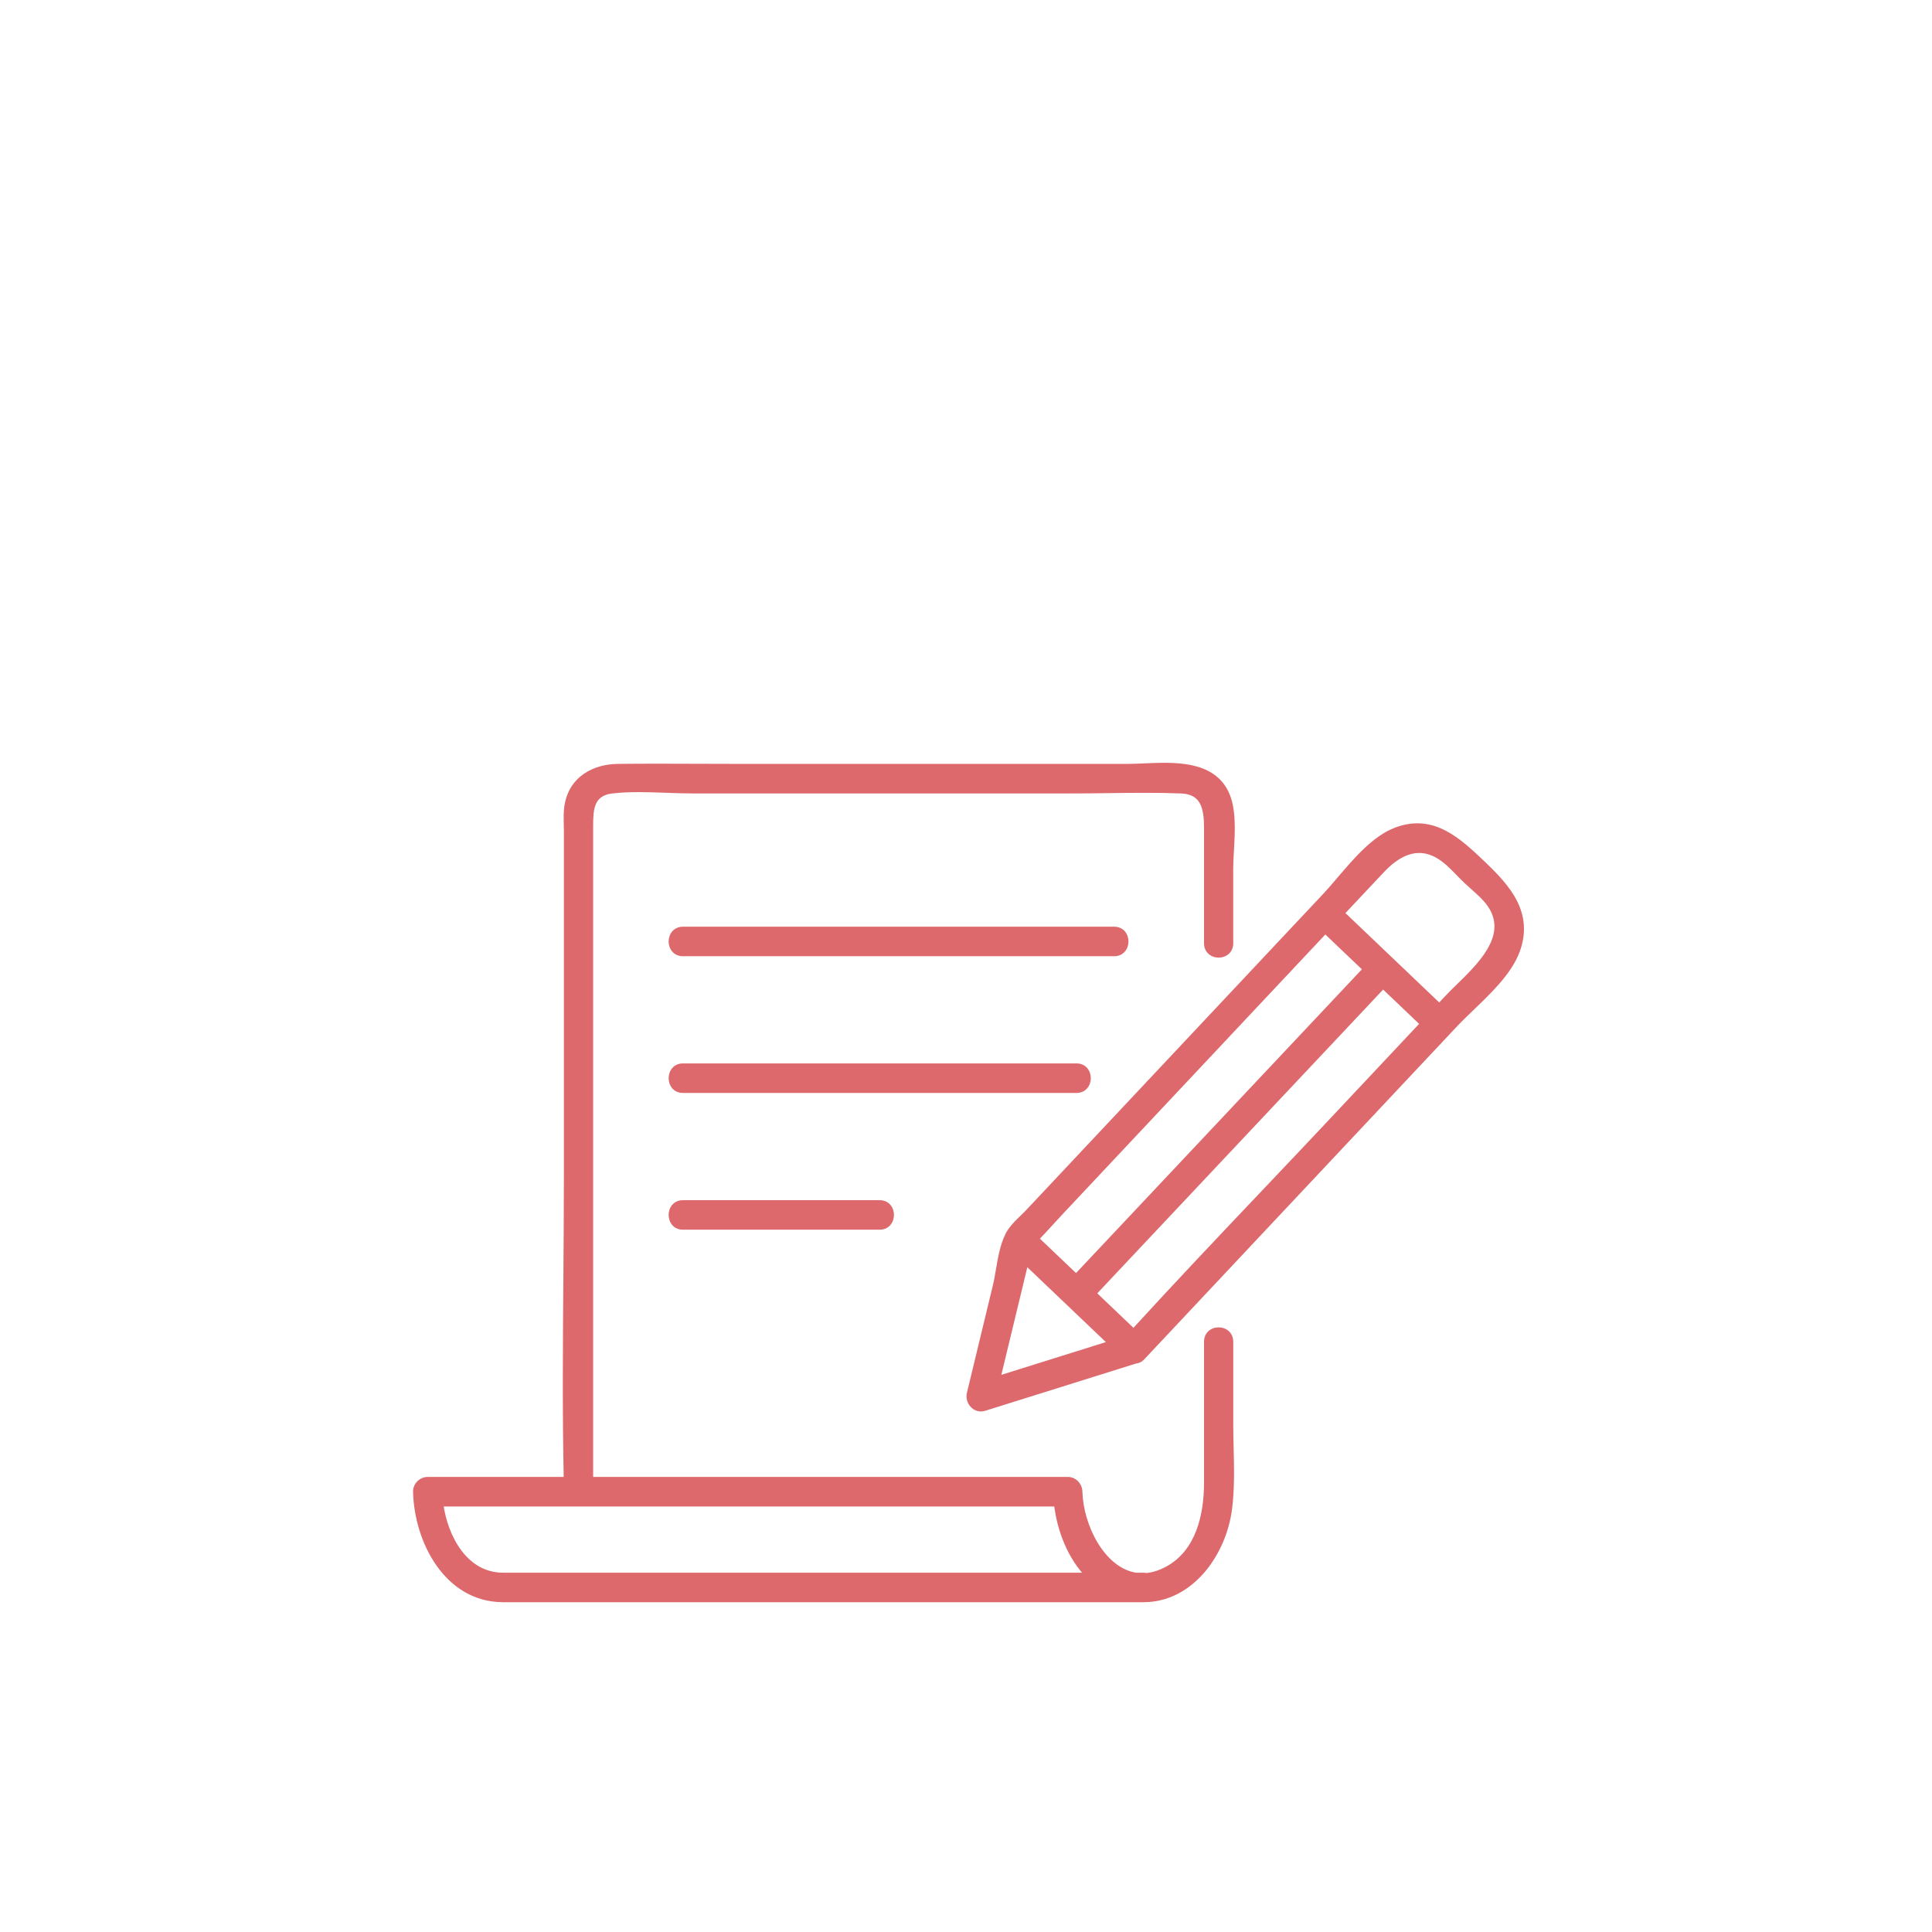<svg width="116" height="116" viewBox="0 0 116 116" fill="none" xmlns="http://www.w3.org/2000/svg">
<mask id="path-1-outside-1_5030_233" maskUnits="userSpaceOnUse" x="24" y="45" width="68" height="52" fill="black">
<rect fill="white" x="24" y="45" width="68" height="52"/>
<path fill-rule="evenodd" clip-rule="evenodd" d="M73.844 52.153V56.634H73.846C73.846 57.52 72.491 57.517 72.491 56.634V49.702C72.491 48.547 72.312 47.495 70.918 47.44C69.456 47.383 67.984 47.402 66.514 47.421C65.781 47.43 65.048 47.44 64.317 47.44H41.591C41.069 47.44 40.535 47.42 39.997 47.401C38.908 47.361 37.804 47.32 36.755 47.44C35.44 47.591 35.413 48.613 35.413 49.613V88.876H64.112C64.487 88.876 64.78 89.192 64.789 89.562C64.838 91.632 66.16 94.313 68.193 94.627H68.638H68.64C68.704 94.627 68.763 94.635 68.817 94.648C69.229 94.613 69.665 94.482 70.12 94.234C71.993 93.213 72.491 90.992 72.491 89.015V80.56C72.491 79.674 73.846 79.677 73.846 80.56V85.51C73.846 85.984 73.858 86.464 73.869 86.947V86.947C73.898 88.168 73.928 89.406 73.774 90.596C73.432 93.237 71.507 95.981 68.689 95.999C68.673 95.999 68.657 96 68.64 96H30.207C30.184 96 30.161 95.999 30.14 95.997C26.852 95.951 25.07 92.516 25 89.562C24.991 89.189 25.319 88.876 25.678 88.876H34.049C33.963 84.847 33.994 80.809 34.025 76.774C34.041 74.697 34.057 72.621 34.057 70.546V49.913C34.057 49.781 34.054 49.646 34.051 49.51L34.051 49.51V49.51C34.041 49.109 34.032 48.697 34.102 48.311C34.385 46.785 35.684 46.081 37.099 46.065C38.75 46.047 40.401 46.053 42.052 46.059C42.877 46.062 43.702 46.065 44.526 46.065H67.684C67.995 46.065 68.335 46.05 68.69 46.035C70.495 45.956 72.703 45.861 73.564 47.588C74.031 48.526 73.954 49.882 73.887 51.063V51.063V51.063C73.865 51.452 73.844 51.823 73.844 52.153ZM30.268 94.627H65.421C64.305 93.51 63.653 91.859 63.479 90.251H26.408C26.672 92.321 27.907 94.627 30.207 94.627V94.625C30.227 94.625 30.248 94.626 30.268 94.627ZM64.58 82.796L64.516 82.817C62.706 83.384 60.895 83.951 59.084 84.518C58.575 84.678 58.132 84.165 58.25 83.674L58.512 82.587L59.811 77.206C59.88 76.924 59.935 76.602 59.992 76.267C60.113 75.557 60.245 74.786 60.539 74.198C60.562 74.138 60.594 74.081 60.633 74.028C60.657 73.987 60.684 73.946 60.711 73.907C60.901 73.633 61.16 73.382 61.412 73.137L61.412 73.137L61.412 73.137L61.412 73.137L61.413 73.137L61.413 73.137L61.413 73.137C61.537 73.016 61.66 72.897 61.773 72.777L64.362 70.02C66.879 67.341 69.396 64.661 71.913 61.982L71.976 61.915L71.988 61.902L72 61.89L72.024 61.864C74.546 59.179 77.069 56.494 79.591 53.809C79.87 53.512 80.161 53.17 80.465 52.814C81.447 51.662 82.564 50.353 83.841 49.874C86.031 49.053 87.538 50.48 89.023 51.894C90.507 53.308 91.886 54.861 91.047 57.096C90.582 58.34 89.401 59.473 88.345 60.487L88.345 60.487C87.987 60.831 87.643 61.161 87.346 61.477L86.999 61.847C86.972 61.881 86.942 61.914 86.909 61.943C84.564 64.439 82.222 66.933 79.878 69.427L68.572 81.463C68.448 81.597 68.308 81.661 68.169 81.672C66.973 82.047 65.777 82.422 64.58 82.796ZM59.845 82.844L61.569 75.702C62.434 76.526 63.299 77.351 64.164 78.175C65.037 79.007 65.91 79.839 66.782 80.671C65.403 81.103 64.024 81.534 62.646 81.966L62.59 81.984L62.574 81.989L62.555 81.995L62.495 82.014L62.478 82.019L59.845 82.844ZM64.614 76.721C63.794 75.939 62.974 75.158 62.154 74.376C62.477 74.048 62.789 73.706 63.1 73.365L63.101 73.365C63.283 73.165 63.465 72.966 63.648 72.77C66.015 70.25 68.382 67.731 70.749 65.211L70.799 65.158L70.834 65.12C73.207 62.594 75.58 60.069 77.952 57.542L79.567 55.824C80.395 56.613 81.223 57.402 82.051 58.192C79.528 60.873 77.005 63.554 74.481 66.235L74.403 66.318L74.378 66.345L74.353 66.372L74.327 66.399L74.302 66.425L74.277 66.452C71.666 69.227 69.054 72.001 66.444 74.776C66.063 75.18 65.682 75.585 65.302 75.989C65.073 76.233 64.843 76.477 64.614 76.721ZM65.6 77.661C66.421 78.444 67.243 79.227 68.064 80.009C70.67 77.157 73.33 74.352 75.99 71.548C77.356 70.108 78.722 68.668 80.081 67.222C81.587 65.618 83.093 64.014 84.6 62.411L85.487 61.467C84.67 60.688 83.854 59.91 83.037 59.132C82.811 59.371 82.586 59.611 82.36 59.851L82.35 59.862L82.347 59.865C81.968 60.269 81.588 60.672 81.209 61.075C78.546 63.905 75.883 66.734 73.219 69.564L73.166 69.621C70.644 72.301 68.121 74.981 65.6 77.661ZM80.5 54.83C81.496 55.779 82.491 56.728 83.487 57.677L83.509 57.698C84.48 58.623 85.45 59.548 86.42 60.473L86.917 59.945C87.117 59.731 87.35 59.504 87.597 59.263C88.917 57.973 90.621 56.309 89.633 54.52C89.365 54.034 88.914 53.633 88.476 53.243C88.335 53.117 88.195 52.992 88.062 52.866C87.921 52.732 87.78 52.587 87.636 52.439C87.227 52.019 86.798 51.58 86.306 51.311C84.994 50.59 83.832 51.285 82.937 52.237C82.124 53.102 81.312 53.966 80.5 54.83ZM41.001 57.213H66.9C67.772 57.213 67.775 55.841 66.9 55.841H41.001C40.129 55.841 40.127 57.213 41.001 57.213ZM64.638 65.422H41.001C40.127 65.422 40.129 64.049 41.001 64.049H64.638C65.513 64.049 65.51 65.422 64.638 65.422ZM41.001 73.633H52.82C53.692 73.633 53.694 72.26 52.82 72.26H41.001C40.129 72.26 40.127 73.633 41.001 73.633Z"/>
</mask>
<path fill-rule="evenodd" clip-rule="evenodd" d="M73.844 52.153V56.634H73.846C73.846 57.52 72.491 57.517 72.491 56.634V49.702C72.491 48.547 72.312 47.495 70.918 47.44C69.456 47.383 67.984 47.402 66.514 47.421C65.781 47.43 65.048 47.44 64.317 47.44H41.591C41.069 47.44 40.535 47.42 39.997 47.401C38.908 47.361 37.804 47.32 36.755 47.44C35.44 47.591 35.413 48.613 35.413 49.613V88.876H64.112C64.487 88.876 64.78 89.192 64.789 89.562C64.838 91.632 66.16 94.313 68.193 94.627H68.638H68.64C68.704 94.627 68.763 94.635 68.817 94.648C69.229 94.613 69.665 94.482 70.12 94.234C71.993 93.213 72.491 90.992 72.491 89.015V80.56C72.491 79.674 73.846 79.677 73.846 80.56V85.51C73.846 85.984 73.858 86.464 73.869 86.947V86.947C73.898 88.168 73.928 89.406 73.774 90.596C73.432 93.237 71.507 95.981 68.689 95.999C68.673 95.999 68.657 96 68.64 96H30.207C30.184 96 30.161 95.999 30.14 95.997C26.852 95.951 25.07 92.516 25 89.562C24.991 89.189 25.319 88.876 25.678 88.876H34.049C33.963 84.847 33.994 80.809 34.025 76.774C34.041 74.697 34.057 72.621 34.057 70.546V49.913C34.057 49.781 34.054 49.646 34.051 49.51L34.051 49.51V49.51C34.041 49.109 34.032 48.697 34.102 48.311C34.385 46.785 35.684 46.081 37.099 46.065C38.75 46.047 40.401 46.053 42.052 46.059C42.877 46.062 43.702 46.065 44.526 46.065H67.684C67.995 46.065 68.335 46.05 68.69 46.035C70.495 45.956 72.703 45.861 73.564 47.588C74.031 48.526 73.954 49.882 73.887 51.063V51.063V51.063C73.865 51.452 73.844 51.823 73.844 52.153ZM30.268 94.627H65.421C64.305 93.51 63.653 91.859 63.479 90.251H26.408C26.672 92.321 27.907 94.627 30.207 94.627V94.625C30.227 94.625 30.248 94.626 30.268 94.627ZM64.58 82.796L64.516 82.817C62.706 83.384 60.895 83.951 59.084 84.518C58.575 84.678 58.132 84.165 58.25 83.674L58.512 82.587L59.811 77.206C59.88 76.924 59.935 76.602 59.992 76.267C60.113 75.557 60.245 74.786 60.539 74.198C60.562 74.138 60.594 74.081 60.633 74.028C60.657 73.987 60.684 73.946 60.711 73.907C60.901 73.633 61.16 73.382 61.412 73.137L61.412 73.137L61.412 73.137L61.412 73.137L61.413 73.137L61.413 73.137L61.413 73.137C61.537 73.016 61.66 72.897 61.773 72.777L64.362 70.02C66.879 67.341 69.396 64.661 71.913 61.982L71.976 61.915L71.988 61.902L72 61.89L72.024 61.864C74.546 59.179 77.069 56.494 79.591 53.809C79.87 53.512 80.161 53.17 80.465 52.814C81.447 51.662 82.564 50.353 83.841 49.874C86.031 49.053 87.538 50.48 89.023 51.894C90.507 53.308 91.886 54.861 91.047 57.096C90.582 58.34 89.401 59.473 88.345 60.487L88.345 60.487C87.987 60.831 87.643 61.161 87.346 61.477L86.999 61.847C86.972 61.881 86.942 61.914 86.909 61.943C84.564 64.439 82.222 66.933 79.878 69.427L68.572 81.463C68.448 81.597 68.308 81.661 68.169 81.672C66.973 82.047 65.777 82.422 64.58 82.796ZM59.845 82.844L61.569 75.702C62.434 76.526 63.299 77.351 64.164 78.175C65.037 79.007 65.91 79.839 66.782 80.671C65.403 81.103 64.024 81.534 62.646 81.966L62.59 81.984L62.574 81.989L62.555 81.995L62.495 82.014L62.478 82.019L59.845 82.844ZM64.614 76.721C63.794 75.939 62.974 75.158 62.154 74.376C62.477 74.048 62.789 73.706 63.1 73.365L63.101 73.365C63.283 73.165 63.465 72.966 63.648 72.77C66.015 70.25 68.382 67.731 70.749 65.211L70.799 65.158L70.834 65.12C73.207 62.594 75.58 60.069 77.952 57.542L79.567 55.824C80.395 56.613 81.223 57.402 82.051 58.192C79.528 60.873 77.005 63.554 74.481 66.235L74.403 66.318L74.378 66.345L74.353 66.372L74.327 66.399L74.302 66.425L74.277 66.452C71.666 69.227 69.054 72.001 66.444 74.776C66.063 75.18 65.682 75.585 65.302 75.989C65.073 76.233 64.843 76.477 64.614 76.721ZM65.6 77.661C66.421 78.444 67.243 79.227 68.064 80.009C70.67 77.157 73.33 74.352 75.99 71.548C77.356 70.108 78.722 68.668 80.081 67.222C81.587 65.618 83.093 64.014 84.6 62.411L85.487 61.467C84.67 60.688 83.854 59.91 83.037 59.132C82.811 59.371 82.586 59.611 82.36 59.851L82.35 59.862L82.347 59.865C81.968 60.269 81.588 60.672 81.209 61.075C78.546 63.905 75.883 66.734 73.219 69.564L73.166 69.621C70.644 72.301 68.121 74.981 65.6 77.661ZM80.5 54.83C81.496 55.779 82.491 56.728 83.487 57.677L83.509 57.698C84.48 58.623 85.45 59.548 86.42 60.473L86.917 59.945C87.117 59.731 87.35 59.504 87.597 59.263C88.917 57.973 90.621 56.309 89.633 54.52C89.365 54.034 88.914 53.633 88.476 53.243C88.335 53.117 88.195 52.992 88.062 52.866C87.921 52.732 87.78 52.587 87.636 52.439C87.227 52.019 86.798 51.58 86.306 51.311C84.994 50.59 83.832 51.285 82.937 52.237C82.124 53.102 81.312 53.966 80.5 54.83ZM41.001 57.213H66.9C67.772 57.213 67.775 55.841 66.9 55.841H41.001C40.129 55.841 40.127 57.213 41.001 57.213ZM64.638 65.422H41.001C40.127 65.422 40.129 64.049 41.001 64.049H64.638C65.513 64.049 65.51 65.422 64.638 65.422ZM41.001 73.633H52.82C53.692 73.633 53.694 72.26 52.82 72.26H41.001C40.129 72.26 40.127 73.633 41.001 73.633Z" fill="#DD696D"/>
<path d="M73.844 56.634H73.644V56.834H73.844V56.634ZM73.846 56.634H74.046V56.434H73.846V56.634ZM70.918 47.44L70.926 47.24L70.925 47.24L70.918 47.44ZM66.514 47.421L66.517 47.621L66.517 47.621L66.514 47.421ZM39.997 47.401L40.004 47.201L39.997 47.401ZM36.755 47.44L36.733 47.241L36.733 47.241L36.755 47.44ZM35.413 88.876H35.213V89.076H35.413V88.876ZM64.789 89.562L64.989 89.557L64.989 89.557L64.789 89.562ZM68.193 94.627L68.162 94.825L68.177 94.827H68.193V94.627ZM68.817 94.648L68.769 94.842L68.801 94.85L68.834 94.847L68.817 94.648ZM70.12 94.234L70.216 94.409L70.216 94.409L70.12 94.234ZM73.869 86.947H74.069L74.069 86.942L73.869 86.947ZM73.869 86.947H73.669L73.669 86.952L73.869 86.947ZM73.774 90.596L73.972 90.622L73.972 90.622L73.774 90.596ZM68.689 95.999L68.688 95.798L68.677 95.799L68.689 95.999ZM30.14 95.997L30.157 95.797L30.142 95.797L30.14 95.997ZM25 89.562L25.2 89.558L25.2 89.557L25 89.562ZM34.049 88.876V89.076H34.253L34.249 88.871L34.049 88.876ZM34.025 76.774L34.225 76.776L34.225 76.776L34.025 76.774ZM34.051 49.51L34.251 49.505L34.251 49.501L34.051 49.51ZM34.051 49.51H33.851L33.851 49.518L34.051 49.51ZM34.051 49.51H34.251L34.251 49.505L34.051 49.51ZM34.102 48.311L33.906 48.275L33.906 48.275L34.102 48.311ZM37.099 46.065L37.096 45.865L37.096 45.865L37.099 46.065ZM42.052 46.059L42.051 46.259L42.052 46.059ZM68.69 46.035L68.681 45.835L68.681 45.835L68.69 46.035ZM73.564 47.588L73.385 47.678L73.385 47.678L73.564 47.588ZM73.887 51.063L73.687 51.051V51.063H73.887ZM73.887 51.063L74.087 51.074V51.063H73.887ZM65.421 94.627V94.827H65.903L65.563 94.486L65.421 94.627ZM30.268 94.627L30.252 94.827L30.26 94.827H30.268V94.627ZM63.479 90.251L63.678 90.229L63.658 90.051H63.479V90.251ZM26.408 90.251V90.051H26.181L26.21 90.276L26.408 90.251ZM30.207 94.627V94.827H30.407V94.627H30.207ZM30.207 94.625V94.425H30.007V94.625H30.207ZM64.516 82.817L64.456 82.626L64.456 82.626L64.516 82.817ZM64.58 82.796L64.64 82.987L64.64 82.987L64.58 82.796ZM59.084 84.518L59.024 84.327L59.023 84.327L59.084 84.518ZM58.25 83.674L58.055 83.627L58.055 83.627L58.25 83.674ZM58.512 82.587L58.318 82.54L58.318 82.54L58.512 82.587ZM59.811 77.206L59.617 77.159L59.617 77.159L59.811 77.206ZM59.992 76.267L60.189 76.301L60.189 76.301L59.992 76.267ZM60.539 74.198L60.718 74.288L60.722 74.279L60.726 74.27L60.539 74.198ZM60.633 74.028L60.794 74.146L60.799 74.139L60.804 74.131L60.633 74.028ZM60.711 73.907L60.546 73.793L60.546 73.793L60.711 73.907ZM61.412 73.137L61.278 72.989L61.273 72.994L61.412 73.137ZM61.412 73.137L61.546 73.286L61.554 73.279L61.412 73.137ZM61.412 73.137L61.284 72.984L61.277 72.989L61.271 72.996L61.412 73.137ZM61.412 73.137L61.54 73.291L61.547 73.285L61.554 73.278L61.412 73.137ZM61.413 73.137L61.554 73.279L61.56 73.272L61.413 73.137ZM61.413 73.137L61.273 72.993L61.265 73.002L61.413 73.137ZM61.773 72.777L61.627 72.64L61.627 72.64L61.773 72.777ZM64.362 70.02L64.508 70.157L64.508 70.157L64.362 70.02ZM71.913 61.982L71.767 61.845L71.767 61.845L71.913 61.982ZM71.976 61.915L72.121 62.052L72.121 62.052L71.976 61.915ZM71.988 61.902L72.134 62.039L72.134 62.039L71.988 61.902ZM72 61.89L71.854 61.753L71.854 61.753L72 61.89ZM72.024 61.864L72.17 62.001L72.17 62.001L72.024 61.864ZM79.591 53.809L79.445 53.672L79.445 53.672L79.591 53.809ZM80.465 52.814L80.312 52.684L80.312 52.684L80.465 52.814ZM83.841 49.874L83.911 50.061L83.911 50.061L83.841 49.874ZM89.023 51.894L88.885 52.039L88.885 52.039L89.023 51.894ZM91.047 57.096L90.86 57.026L90.86 57.026L91.047 57.096ZM88.345 60.487L88.483 60.632L88.484 60.631L88.345 60.487ZM88.345 60.487L88.208 60.342L88.207 60.343L88.345 60.487ZM87.346 61.477L87.492 61.614L87.492 61.614L87.346 61.477ZM86.999 61.847L86.853 61.71L86.848 61.716L86.842 61.723L86.999 61.847ZM86.909 61.943L86.775 61.795L86.769 61.8L86.763 61.806L86.909 61.943ZM79.878 69.427L79.732 69.29L79.732 69.291L79.878 69.427ZM68.572 81.463L68.426 81.327L68.426 81.327L68.572 81.463ZM68.169 81.672L68.152 81.473L68.13 81.475L68.109 81.482L68.169 81.672ZM61.569 75.702L61.708 75.557L61.456 75.318L61.375 75.655L61.569 75.702ZM59.845 82.844L59.65 82.797L59.567 83.14L59.904 83.035L59.845 82.844ZM64.164 78.175L64.026 78.32L64.026 78.32L64.164 78.175ZM66.782 80.671L66.842 80.862L67.166 80.76L66.92 80.526L66.782 80.671ZM62.646 81.966L62.706 82.157L62.706 82.157L62.646 81.966ZM62.59 81.984L62.53 81.793L62.53 81.793L62.59 81.984ZM62.574 81.989L62.514 81.798L62.514 81.798L62.574 81.989ZM62.555 81.995L62.615 82.186L62.615 82.186L62.555 81.995ZM62.495 82.014L62.554 82.205L62.554 82.205L62.495 82.014ZM62.478 82.019L62.418 81.828L62.418 81.828L62.478 82.019ZM62.154 74.376L62.012 74.236L61.87 74.381L62.017 74.521L62.154 74.376ZM64.614 76.721L64.476 76.865L64.622 77.004L64.76 76.858L64.614 76.721ZM63.1 73.365L63.248 73.5L63.248 73.5L63.1 73.365ZM63.101 73.365L62.953 73.23L62.953 73.23L63.101 73.365ZM63.648 72.77L63.502 72.633L63.502 72.633L63.648 72.77ZM70.749 65.211L70.894 65.348L70.894 65.348L70.749 65.211ZM70.799 65.158L70.653 65.021L70.653 65.021L70.799 65.158ZM70.834 65.12L70.98 65.257L70.98 65.257L70.834 65.12ZM77.952 57.542L77.806 57.406L77.806 57.406L77.952 57.542ZM79.567 55.824L79.705 55.679L79.559 55.54L79.421 55.687L79.567 55.824ZM82.051 58.192L82.197 58.329L82.333 58.184L82.189 58.047L82.051 58.192ZM74.481 66.235L74.336 66.098L74.336 66.098L74.481 66.235ZM74.403 66.318L74.257 66.181L74.257 66.181L74.403 66.318ZM74.378 66.345L74.523 66.482L74.523 66.482L74.378 66.345ZM74.353 66.372L74.498 66.509L74.498 66.509L74.353 66.372ZM74.327 66.399L74.473 66.536L74.473 66.536L74.327 66.399ZM74.302 66.425L74.448 66.563L74.448 66.563L74.302 66.425ZM74.277 66.452L74.423 66.589L74.423 66.589L74.277 66.452ZM66.444 74.776L66.589 74.913L66.589 74.913L66.444 74.776ZM65.302 75.989L65.156 75.852L65.156 75.852L65.302 75.989ZM68.064 80.009L67.926 80.154L68.074 80.295L68.212 80.144L68.064 80.009ZM65.6 77.661L65.454 77.524L65.318 77.668L65.462 77.805L65.6 77.661ZM75.99 71.548L76.136 71.686L76.136 71.686L75.99 71.548ZM80.081 67.222L80.227 67.359L80.227 67.359L80.081 67.222ZM84.6 62.411L84.745 62.548L84.745 62.548L84.6 62.411ZM85.487 61.467L85.633 61.604L85.769 61.459L85.625 61.322L85.487 61.467ZM83.037 59.132L83.175 58.987L83.029 58.848L82.891 58.995L83.037 59.132ZM82.36 59.851L82.215 59.714L82.215 59.714L82.36 59.851ZM82.35 59.862L82.204 59.725L82.204 59.725L82.35 59.862ZM82.347 59.865L82.493 60.002L82.493 60.002L82.347 59.865ZM81.209 61.075L81.063 60.938L81.063 60.938L81.209 61.075ZM73.219 69.564L73.074 69.427L73.074 69.427L73.219 69.564ZM73.166 69.621L73.311 69.758L73.311 69.758L73.166 69.621ZM83.487 57.677L83.625 57.532L83.625 57.532L83.487 57.677ZM80.5 54.83L80.354 54.693L80.218 54.838L80.362 54.975L80.5 54.83ZM83.509 57.698L83.371 57.843L83.371 57.843L83.509 57.698ZM86.42 60.473L86.282 60.618L86.428 60.757L86.566 60.61L86.42 60.473ZM86.917 59.945L87.062 60.082L87.063 60.081L86.917 59.945ZM87.597 59.263L87.737 59.406L87.737 59.406L87.597 59.263ZM89.633 54.52L89.458 54.617L89.458 54.617L89.633 54.52ZM88.476 53.243L88.609 53.094L88.609 53.094L88.476 53.243ZM88.062 52.866L87.924 53.011L87.924 53.011L88.062 52.866ZM87.636 52.439L87.493 52.579L87.493 52.579L87.636 52.439ZM86.306 51.311L86.21 51.486L86.21 51.486L86.306 51.311ZM82.937 52.237L83.083 52.374L83.083 52.374L82.937 52.237ZM74.044 56.634V52.153H73.644V56.634H74.044ZM73.846 56.434H73.844V56.834H73.846V56.434ZM72.291 56.634C72.291 56.911 72.399 57.132 72.571 57.282C72.739 57.429 72.957 57.497 73.168 57.498C73.379 57.498 73.597 57.429 73.766 57.283C73.938 57.133 74.046 56.911 74.046 56.634H73.646C73.646 56.8 73.585 56.91 73.503 56.981C73.418 57.056 73.297 57.098 73.169 57.097C73.041 57.097 72.92 57.055 72.834 56.98C72.752 56.909 72.691 56.799 72.691 56.634H72.291ZM72.291 49.702V56.634H72.691V49.702H72.291ZM70.91 47.64C71.234 47.652 71.472 47.722 71.651 47.827C71.828 47.93 71.956 48.074 72.05 48.252C72.244 48.618 72.291 49.125 72.291 49.702H72.691C72.691 49.124 72.648 48.527 72.404 48.065C72.279 47.829 72.101 47.627 71.853 47.481C71.605 47.337 71.299 47.255 70.926 47.24L70.91 47.64ZM66.517 47.621C67.987 47.602 69.454 47.583 70.91 47.64L70.925 47.24C69.458 47.183 67.98 47.202 66.512 47.221L66.517 47.621ZM64.317 47.64C65.049 47.64 65.784 47.63 66.517 47.621L66.512 47.221C65.778 47.23 65.046 47.24 64.317 47.24V47.64ZM41.591 47.64H64.317V47.24H41.591V47.64ZM39.989 47.6C40.527 47.62 41.065 47.64 41.591 47.64V47.24C41.073 47.24 40.543 47.22 40.004 47.201L39.989 47.6ZM36.778 47.639C37.81 47.521 38.898 47.56 39.989 47.6L40.004 47.201C38.919 47.161 37.8 47.12 36.733 47.241L36.778 47.639ZM35.613 49.613C35.613 49.104 35.623 48.642 35.775 48.287C35.848 48.116 35.953 47.974 36.106 47.866C36.26 47.757 36.475 47.673 36.778 47.638L36.733 47.241C36.378 47.282 36.096 47.383 35.875 47.539C35.653 47.696 35.505 47.901 35.407 48.129C35.217 48.573 35.213 49.122 35.213 49.613H35.613ZM35.613 88.876V49.613H35.213V88.876H35.613ZM64.112 88.676H35.413V89.076H64.112V88.676ZM64.989 89.557C64.978 89.089 64.605 88.676 64.112 88.676V89.076C64.368 89.076 64.583 89.294 64.59 89.567L64.989 89.557ZM68.223 94.43C67.288 94.285 66.492 93.591 65.918 92.649C65.345 91.71 65.013 90.556 64.989 89.557L64.59 89.567C64.615 90.638 64.968 91.859 65.577 92.857C66.184 93.852 67.065 94.656 68.162 94.825L68.223 94.43ZM68.638 94.427H68.193V94.827H68.638V94.427ZM68.64 94.427H68.638V94.827H68.64V94.427ZM68.865 94.454C68.794 94.436 68.719 94.427 68.64 94.427V94.827C68.688 94.827 68.731 94.833 68.769 94.842L68.865 94.454ZM70.025 94.058C69.59 94.294 69.181 94.416 68.8 94.449L68.834 94.847C69.277 94.81 69.739 94.669 70.216 94.409L70.025 94.058ZM72.291 89.015C72.291 90.978 71.794 93.094 70.024 94.058L70.216 94.409C72.192 93.333 72.691 91.006 72.691 89.015H72.291ZM72.291 80.56V89.015H72.691V80.56H72.291ZM74.046 80.56C74.046 80.283 73.938 80.062 73.766 79.912C73.598 79.766 73.38 79.697 73.169 79.697C72.958 79.696 72.74 79.765 72.571 79.911C72.399 80.061 72.291 80.283 72.291 80.56H72.691C72.691 80.394 72.752 80.284 72.834 80.213C72.919 80.138 73.04 80.097 73.168 80.097C73.296 80.097 73.417 80.139 73.503 80.214C73.585 80.285 73.646 80.395 73.646 80.56H74.046ZM74.046 85.51V80.56H73.646V85.51H74.046ZM74.069 86.942C74.058 86.459 74.046 85.981 74.046 85.51H73.646C73.646 85.987 73.658 86.469 73.669 86.952L74.069 86.942ZM74.069 86.947V86.947H73.669V86.947H74.069ZM73.972 90.622C74.129 89.414 74.098 88.16 74.069 86.942L73.669 86.952C73.698 88.175 73.727 89.398 73.576 90.571L73.972 90.622ZM68.69 96.198C70.169 96.19 71.406 95.464 72.312 94.412C73.215 93.362 73.797 91.978 73.972 90.622L73.576 90.571C73.409 91.855 72.857 93.164 72.008 94.151C71.161 95.135 70.026 95.79 68.688 95.799L68.69 96.198ZM68.64 96.2C68.661 96.2 68.681 96.199 68.701 96.198L68.677 95.799C68.665 95.8 68.653 95.8 68.64 95.8V96.2ZM30.207 96.2H68.64V95.8H30.207V96.2ZM30.123 96.197C30.15 96.199 30.178 96.2 30.207 96.2V95.8C30.189 95.8 30.172 95.799 30.157 95.798L30.123 96.197ZM24.8 89.567C24.836 91.078 25.309 92.715 26.199 93.985C27.092 95.259 28.415 96.173 30.137 96.197L30.142 95.797C28.577 95.775 27.364 94.949 26.527 93.755C25.687 92.558 25.234 91 25.2 89.558L24.8 89.567ZM25.678 88.676C25.212 88.676 24.788 89.076 24.8 89.567L25.2 89.557C25.194 89.302 25.425 89.076 25.678 89.076V88.676ZM34.049 88.676H25.678V89.076H34.049V88.676ZM33.825 76.773C33.794 80.807 33.763 84.848 33.849 88.88L34.249 88.871C34.163 84.846 34.194 80.811 34.225 76.776L33.825 76.773ZM33.857 70.546C33.857 72.62 33.841 74.695 33.825 76.773L34.225 76.776C34.241 74.699 34.257 72.622 34.257 70.546H33.857ZM33.857 49.913V70.546H34.257V49.913H33.857ZM33.851 49.514C33.854 49.651 33.857 49.783 33.857 49.913H34.257C34.257 49.778 34.254 49.641 34.251 49.505L33.851 49.514ZM33.851 49.518L33.851 49.518L34.251 49.501L34.251 49.501L33.851 49.518ZM33.851 49.51V49.51H34.251V49.51H33.851ZM33.906 48.275C33.83 48.685 33.841 49.118 33.851 49.514L34.251 49.505C34.241 49.1 34.233 48.71 34.299 48.347L33.906 48.275ZM37.096 45.865C35.622 45.882 34.211 46.624 33.906 48.275L34.299 48.348C34.558 46.947 35.746 46.28 37.101 46.265L37.096 45.865ZM42.053 45.859C40.402 45.853 38.749 45.846 37.096 45.865L37.101 46.265C38.751 46.246 40.4 46.253 42.051 46.259L42.053 45.859ZM44.526 45.865C43.702 45.865 42.878 45.862 42.053 45.859L42.051 46.259C42.876 46.262 43.701 46.265 44.526 46.265V45.865ZM67.684 45.865H44.526V46.265H67.684V45.865ZM68.681 45.835C68.325 45.85 67.99 45.865 67.684 45.865V46.265C68 46.265 68.344 46.25 68.699 46.234L68.681 45.835ZM73.743 47.499C73.276 46.562 72.443 46.128 71.521 45.938C70.608 45.75 69.578 45.796 68.681 45.835L68.699 46.234C69.607 46.195 70.584 46.154 71.441 46.33C72.29 46.505 72.991 46.888 73.385 47.678L73.743 47.499ZM74.087 51.074C74.12 50.486 74.157 49.841 74.126 49.224C74.094 48.609 73.994 48.004 73.743 47.499L73.385 47.678C73.601 48.111 73.696 48.652 73.726 49.245C73.756 49.836 73.721 50.459 73.688 51.051L74.087 51.074ZM74.087 51.063V51.063H73.687V51.063H74.087ZM74.087 51.063V51.063H73.687V51.063H74.087ZM74.044 52.153C74.044 51.83 74.065 51.465 74.087 51.074L73.688 51.051C73.666 51.44 73.644 51.816 73.644 52.153H74.044ZM65.421 94.427H30.268V94.827H65.421V94.427ZM63.28 90.272C63.458 91.914 64.124 93.611 65.28 94.769L65.563 94.486C64.486 93.408 63.848 91.804 63.678 90.229L63.28 90.272ZM26.408 90.451H63.479V90.051H26.408V90.451ZM30.207 94.427C29.134 94.427 28.305 93.892 27.704 93.095C27.101 92.293 26.736 91.235 26.607 90.225L26.21 90.276C26.345 91.337 26.73 92.466 27.385 93.336C28.042 94.209 28.98 94.827 30.207 94.827V94.427ZM30.007 94.625V94.627H30.407V94.625H30.007ZM30.283 94.428C30.258 94.426 30.233 94.425 30.207 94.425V94.825C30.223 94.825 30.238 94.826 30.252 94.827L30.283 94.428ZM64.576 83.007L64.64 82.987L64.521 82.606L64.456 82.626L64.576 83.007ZM59.143 84.709C60.954 84.142 62.765 83.575 64.576 83.007L64.456 82.626C62.646 83.193 60.835 83.76 59.024 84.327L59.143 84.709ZM58.055 83.627C57.98 83.944 58.085 84.263 58.286 84.477C58.491 84.694 58.806 84.815 59.144 84.708L59.023 84.327C58.853 84.381 58.692 84.325 58.578 84.203C58.46 84.078 58.403 83.895 58.444 83.72L58.055 83.627ZM58.318 82.54L58.055 83.627L58.444 83.72L58.706 82.634L58.318 82.54ZM59.617 77.159L58.318 82.54L58.706 82.634L60.006 77.253L59.617 77.159ZM59.795 76.233C59.737 76.57 59.684 76.885 59.617 77.159L60.006 77.253C60.076 76.963 60.132 76.634 60.189 76.301L59.795 76.233ZM60.361 74.109C60.05 74.728 59.914 75.532 59.795 76.233L60.189 76.301C60.312 75.582 60.44 74.843 60.718 74.288L60.361 74.109ZM60.471 73.91C60.423 73.976 60.382 74.049 60.352 74.127L60.726 74.27C60.742 74.227 60.765 74.186 60.794 74.146L60.471 73.91ZM60.546 73.793C60.517 73.836 60.488 73.88 60.461 73.925L60.804 74.131C60.827 74.093 60.851 74.056 60.875 74.021L60.546 73.793ZM61.273 72.994C61.024 73.235 60.75 73.5 60.546 73.793L60.875 74.021C61.052 73.766 61.296 73.528 61.551 73.281L61.273 72.994ZM61.279 72.989L61.279 72.989L61.546 73.286L61.546 73.286L61.279 72.989ZM61.271 72.996L61.271 72.996L61.554 73.279L61.554 73.279L61.271 72.996ZM61.284 72.984L61.284 72.984L61.54 73.291L61.54 73.291L61.284 72.984ZM61.271 72.996L61.271 72.996L61.554 73.278L61.554 73.278L61.271 72.996ZM61.271 72.996L61.271 72.996L61.554 73.278L61.554 73.278L61.271 72.996ZM61.265 73.002L61.264 73.002L61.56 73.272L61.561 73.272L61.265 73.002ZM61.627 72.64C61.518 72.756 61.399 72.872 61.273 72.993L61.552 73.281C61.676 73.16 61.803 73.037 61.919 72.914L61.627 72.64ZM64.217 69.883L61.627 72.64L61.919 72.914L64.508 70.157L64.217 69.883ZM71.767 61.845C69.25 64.524 66.733 67.204 64.217 69.883L64.508 70.157C67.025 67.478 69.542 64.798 72.059 62.119L71.767 61.845ZM71.83 61.778L71.767 61.845L72.059 62.119L72.121 62.052L71.83 61.778ZM71.842 61.766L71.83 61.778L72.121 62.052L72.134 62.039L71.842 61.766ZM71.854 61.753L71.842 61.766L72.134 62.039L72.146 62.026L71.854 61.753ZM71.878 61.727L71.854 61.753L72.146 62.026L72.17 62.001L71.878 61.727ZM79.445 53.672C76.923 56.357 74.4 59.042 71.878 61.727L72.17 62.001C74.692 59.316 77.215 56.631 79.736 53.946L79.445 53.672ZM80.312 52.684C80.008 53.042 79.72 53.379 79.445 53.672L79.736 53.946C80.019 53.645 80.314 53.299 80.617 52.944L80.312 52.684ZM83.771 49.687C83.096 49.94 82.475 50.407 81.905 50.946C81.334 51.486 80.802 52.11 80.312 52.684L80.617 52.944C81.109 52.366 81.627 51.759 82.18 51.237C82.733 50.714 83.309 50.287 83.911 50.061L83.771 49.687ZM89.161 51.749C88.423 51.047 87.654 50.315 86.788 49.868C85.909 49.415 84.926 49.254 83.771 49.687L83.911 50.061C84.946 49.673 85.812 49.815 86.605 50.224C87.411 50.639 88.138 51.327 88.885 52.039L89.161 51.749ZM91.235 57.167C91.675 55.992 91.533 54.987 91.085 54.097C90.642 53.219 89.903 52.456 89.161 51.749L88.885 52.039C89.627 52.746 90.319 53.467 90.728 54.277C91.13 55.077 91.258 55.966 90.86 57.026L91.235 57.167ZM88.484 60.631C89.01 60.126 89.577 59.582 90.07 59.008C90.562 58.434 90.99 57.819 91.235 57.166L90.86 57.026C90.639 57.617 90.244 58.19 89.766 58.748C89.288 59.304 88.736 59.834 88.207 60.343L88.484 60.631ZM88.483 60.632L88.483 60.632L88.208 60.341L88.208 60.342L88.483 60.632ZM87.492 61.614C87.784 61.303 88.124 60.976 88.484 60.631L88.207 60.343C87.849 60.686 87.501 61.02 87.2 61.341L87.492 61.614ZM87.145 61.984L87.492 61.614L87.2 61.341L86.853 61.71L87.145 61.984ZM87.043 62.092C87.084 62.055 87.122 62.014 87.156 61.971L86.842 61.723C86.822 61.748 86.799 61.772 86.775 61.795L87.043 62.092ZM80.023 69.564C82.368 67.07 84.71 64.576 87.054 62.08L86.763 61.806C84.419 64.302 82.076 66.796 79.732 69.29L80.023 69.564ZM68.718 81.6L80.023 69.564L79.732 69.291L68.426 81.327L68.718 81.6ZM68.186 81.872C68.378 81.855 68.563 81.767 68.718 81.6L68.426 81.327C68.333 81.427 68.237 81.466 68.152 81.473L68.186 81.872ZM64.64 82.987C65.837 82.612 67.033 82.238 68.229 81.863L68.109 81.482C66.913 81.856 65.717 82.231 64.521 82.606L64.64 82.987ZM61.375 75.655L59.65 82.797L60.039 82.891L61.764 75.749L61.375 75.655ZM64.302 78.031C63.437 77.206 62.572 76.382 61.708 75.557L61.432 75.847C62.297 76.671 63.161 77.496 64.026 78.32L64.302 78.031ZM66.92 80.526C66.048 79.695 65.175 78.863 64.302 78.031L64.026 78.32C64.899 79.152 65.772 79.984 66.644 80.816L66.92 80.526ZM62.706 82.157C64.084 81.725 65.463 81.293 66.842 80.862L66.722 80.48C65.344 80.912 63.965 81.344 62.586 81.776L62.706 82.157ZM62.65 82.175L62.706 82.157L62.586 81.776L62.53 81.793L62.65 82.175ZM62.634 82.18L62.65 82.175L62.53 81.793L62.514 81.798L62.634 82.18ZM62.615 82.186L62.634 82.18L62.514 81.798L62.495 81.804L62.615 82.186ZM62.554 82.205L62.615 82.186L62.495 81.804L62.435 81.823L62.554 82.205ZM62.538 82.21L62.554 82.205L62.435 81.823L62.418 81.828L62.538 82.21ZM59.904 83.035L62.538 82.21L62.418 81.828L59.785 82.653L59.904 83.035ZM62.017 74.521C62.836 75.302 63.656 76.084 64.476 76.865L64.752 76.576C63.932 75.794 63.112 75.013 62.292 74.232L62.017 74.521ZM62.952 73.23C62.641 73.572 62.331 73.911 62.012 74.236L62.297 74.516C62.623 74.185 62.937 73.841 63.248 73.5L62.952 73.23ZM62.953 73.23L62.952 73.231L63.248 73.5L63.248 73.499L62.953 73.23ZM63.502 72.633C63.318 72.831 63.135 73.031 62.953 73.23L63.248 73.5C63.43 73.3 63.611 73.102 63.794 72.907L63.502 72.633ZM70.603 65.074C68.236 67.594 65.869 70.113 63.502 72.633L63.794 72.907C66.161 70.387 68.528 67.868 70.894 65.348L70.603 65.074ZM70.653 65.021L70.603 65.074L70.894 65.348L70.945 65.295L70.653 65.021ZM70.689 64.983L70.653 65.021L70.945 65.295L70.98 65.257L70.689 64.983ZM77.806 57.406C75.434 59.932 73.061 62.457 70.689 64.983L70.98 65.257C73.353 62.731 75.725 60.206 78.098 57.679L77.806 57.406ZM79.421 55.687L77.806 57.406L78.098 57.679L79.713 55.961L79.421 55.687ZM82.189 58.047C81.361 57.257 80.533 56.468 79.705 55.679L79.429 55.968C80.257 56.758 81.085 57.547 81.913 58.336L82.189 58.047ZM74.627 66.372C77.15 63.691 79.674 61.01 82.197 58.329L81.906 58.055C79.382 60.736 76.859 63.417 74.336 66.098L74.627 66.372ZM74.549 66.456L74.627 66.372L74.336 66.098L74.257 66.181L74.549 66.456ZM74.523 66.482L74.549 66.456L74.257 66.181L74.232 66.208L74.523 66.482ZM74.498 66.509L74.523 66.482L74.232 66.208L74.207 66.235L74.498 66.509ZM74.473 66.536L74.498 66.509L74.207 66.235L74.182 66.262L74.473 66.536ZM74.448 66.563L74.473 66.536L74.182 66.262L74.157 66.288L74.448 66.563ZM74.423 66.589L74.448 66.563L74.157 66.288L74.132 66.315L74.423 66.589ZM66.589 74.913C69.2 72.139 71.811 69.364 74.423 66.589L74.132 66.315C71.52 69.09 68.909 71.865 66.298 74.639L66.589 74.913ZM65.448 76.126C65.828 75.722 66.208 75.317 66.589 74.913L66.298 74.639C65.917 75.043 65.537 75.448 65.156 75.852L65.448 76.126ZM64.76 76.858C64.989 76.614 65.218 76.37 65.448 76.126L65.156 75.852C64.927 76.096 64.698 76.34 64.468 76.584L64.76 76.858ZM68.202 79.865C67.381 79.082 66.559 78.299 65.738 77.516L65.462 77.805C66.283 78.588 67.105 79.371 67.926 80.154L68.202 79.865ZM75.845 71.411C73.185 74.215 70.523 77.02 67.916 79.874L68.212 80.144C70.816 77.293 73.475 74.49 76.136 71.686L75.845 71.411ZM79.935 67.085C78.577 68.531 77.212 69.971 75.845 71.411L76.136 71.686C77.502 70.246 78.868 68.806 80.227 67.359L79.935 67.085ZM84.454 62.274C82.948 63.877 81.441 65.481 79.935 67.085L80.227 67.359C81.732 65.754 83.239 64.151 84.745 62.548L84.454 62.274ZM85.341 61.33L84.454 62.274L84.745 62.548L85.633 61.604L85.341 61.33ZM82.899 59.276C83.716 60.055 84.532 60.833 85.349 61.611L85.625 61.322C84.808 60.544 83.992 59.765 83.175 58.987L82.899 59.276ZM82.506 59.988C82.732 59.748 82.957 59.508 83.183 59.269L82.891 58.995C82.666 59.234 82.44 59.474 82.215 59.714L82.506 59.988ZM82.496 59.999L82.506 59.988L82.215 59.714L82.204 59.725L82.496 59.999ZM82.493 60.002L82.496 59.999L82.204 59.725L82.201 59.729L82.493 60.002ZM81.354 61.212C81.734 60.809 82.113 60.406 82.493 60.002L82.201 59.728C81.822 60.132 81.443 60.535 81.063 60.938L81.354 61.212ZM73.365 69.701C76.028 66.871 78.692 64.042 81.354 61.212L81.063 60.938C78.4 63.768 75.737 66.597 73.074 69.427L73.365 69.701ZM73.311 69.758L73.365 69.701L73.074 69.427L73.02 69.484L73.311 69.758ZM65.746 77.798C68.267 75.118 70.789 72.438 73.311 69.758L73.02 69.484C70.498 72.164 67.976 74.844 65.454 77.524L65.746 77.798ZM83.625 57.532C82.629 56.583 81.634 55.634 80.638 54.685L80.362 54.975C81.358 55.924 82.353 56.873 83.349 57.822L83.625 57.532ZM83.647 57.553L83.625 57.532L83.349 57.822L83.371 57.843L83.647 57.553ZM86.558 60.328C85.588 59.404 84.618 58.479 83.647 57.553L83.371 57.843C84.342 58.768 85.312 59.693 86.282 60.618L86.558 60.328ZM86.771 59.808L86.275 60.336L86.566 60.61L87.062 60.082L86.771 59.808ZM87.457 59.119C87.211 59.36 86.974 59.591 86.771 59.808L87.063 60.081C87.259 59.872 87.489 59.647 87.737 59.406L87.457 59.119ZM89.458 54.617C89.906 55.429 89.754 56.214 89.308 56.978C88.857 57.751 88.122 58.47 87.457 59.119L87.737 59.406C88.392 58.765 89.17 58.008 89.653 57.179C90.142 56.342 90.348 55.401 89.808 54.424L89.458 54.617ZM88.343 53.393C88.787 53.788 89.209 54.166 89.458 54.617L89.808 54.424C89.52 53.902 89.041 53.479 88.609 53.094L88.343 53.393ZM87.924 53.011C88.06 53.14 88.202 53.267 88.343 53.393L88.609 53.094C88.467 52.968 88.33 52.845 88.2 52.721L87.924 53.011ZM87.493 52.579C87.636 52.726 87.78 52.874 87.924 53.011L88.2 52.721C88.062 52.59 87.924 52.448 87.779 52.3L87.493 52.579ZM86.21 51.486C86.671 51.738 87.079 52.154 87.493 52.579L87.779 52.3C87.375 51.885 86.925 51.421 86.403 51.135L86.21 51.486ZM83.083 52.374C83.52 51.909 84.008 51.523 84.532 51.335C85.048 51.151 85.607 51.155 86.21 51.486L86.403 51.135C85.694 50.746 85.015 50.737 84.398 50.959C83.789 51.176 83.249 51.613 82.792 52.1L83.083 52.374ZM80.646 54.967C81.458 54.103 82.27 53.239 83.083 52.374L82.792 52.1C81.979 52.965 81.166 53.829 80.354 54.693L80.646 54.967ZM66.9 57.013H41.001V57.413H66.9V57.013ZM66.9 56.041C67.061 56.041 67.169 56.102 67.239 56.184C67.313 56.272 67.355 56.395 67.355 56.527C67.355 56.658 67.313 56.782 67.239 56.869C67.168 56.953 67.06 57.013 66.9 57.013V57.413C67.176 57.413 67.396 57.302 67.543 57.128C67.688 56.958 67.755 56.739 67.755 56.527C67.755 56.315 67.688 56.096 67.544 55.926C67.396 55.751 67.176 55.641 66.9 55.641V56.041ZM41.001 56.041H66.9V55.641H41.001V56.041ZM41.001 57.013C40.84 57.013 40.733 56.952 40.662 56.869C40.588 56.782 40.546 56.658 40.546 56.527C40.546 56.396 40.589 56.272 40.663 56.184C40.733 56.101 40.841 56.041 41.001 56.041V55.641C40.725 55.641 40.506 55.751 40.358 55.926C40.214 56.096 40.146 56.315 40.146 56.527C40.146 56.739 40.213 56.958 40.357 57.128C40.505 57.303 40.725 57.413 41.001 57.413V57.013ZM41.001 65.622H64.638V65.222H41.001V65.622ZM41.001 63.849C40.725 63.849 40.506 63.96 40.358 64.134C40.214 64.304 40.146 64.523 40.146 64.735C40.146 64.947 40.213 65.167 40.357 65.337C40.505 65.511 40.725 65.622 41.001 65.622V65.222C40.84 65.222 40.733 65.161 40.662 65.078C40.588 64.991 40.546 64.867 40.546 64.736C40.546 64.604 40.589 64.48 40.663 64.393C40.733 64.31 40.841 64.249 41.001 64.249V63.849ZM64.638 63.849H41.001V64.249H64.638V63.849ZM64.638 65.622C64.914 65.622 65.134 65.511 65.281 65.337C65.426 65.167 65.493 64.947 65.493 64.736C65.493 64.524 65.426 64.304 65.282 64.134C65.134 63.96 64.914 63.849 64.638 63.849V64.249C64.799 64.249 64.907 64.31 64.977 64.393C65.051 64.48 65.093 64.604 65.093 64.735C65.093 64.867 65.051 64.99 64.977 65.078C64.906 65.161 64.798 65.222 64.638 65.222V65.622ZM52.82 73.433H41.001V73.833H52.82V73.433ZM52.82 72.46C52.981 72.46 53.088 72.521 53.159 72.604C53.233 72.691 53.275 72.815 53.275 72.946C53.275 73.078 53.232 73.201 53.158 73.289C53.088 73.372 52.98 73.433 52.82 73.433V73.833C53.095 73.833 53.315 73.722 53.463 73.547C53.607 73.378 53.675 73.158 53.675 72.946C53.675 72.735 53.608 72.515 53.464 72.345C53.316 72.171 53.096 72.06 52.82 72.06V72.46ZM41.001 72.46H52.82V72.06H41.001V72.46ZM41.001 73.433C40.84 73.433 40.733 73.372 40.662 73.289C40.588 73.201 40.546 73.078 40.546 72.946C40.546 72.815 40.589 72.691 40.663 72.604C40.733 72.521 40.841 72.46 41.001 72.46V72.06C40.725 72.06 40.506 72.171 40.358 72.345C40.214 72.515 40.146 72.734 40.146 72.946C40.146 73.158 40.213 73.377 40.357 73.547C40.505 73.722 40.725 73.833 41.001 73.833V73.433Z" fill="#DD696D" mask="url(#path-1-outside-1_5030_233)"/>
</svg>
